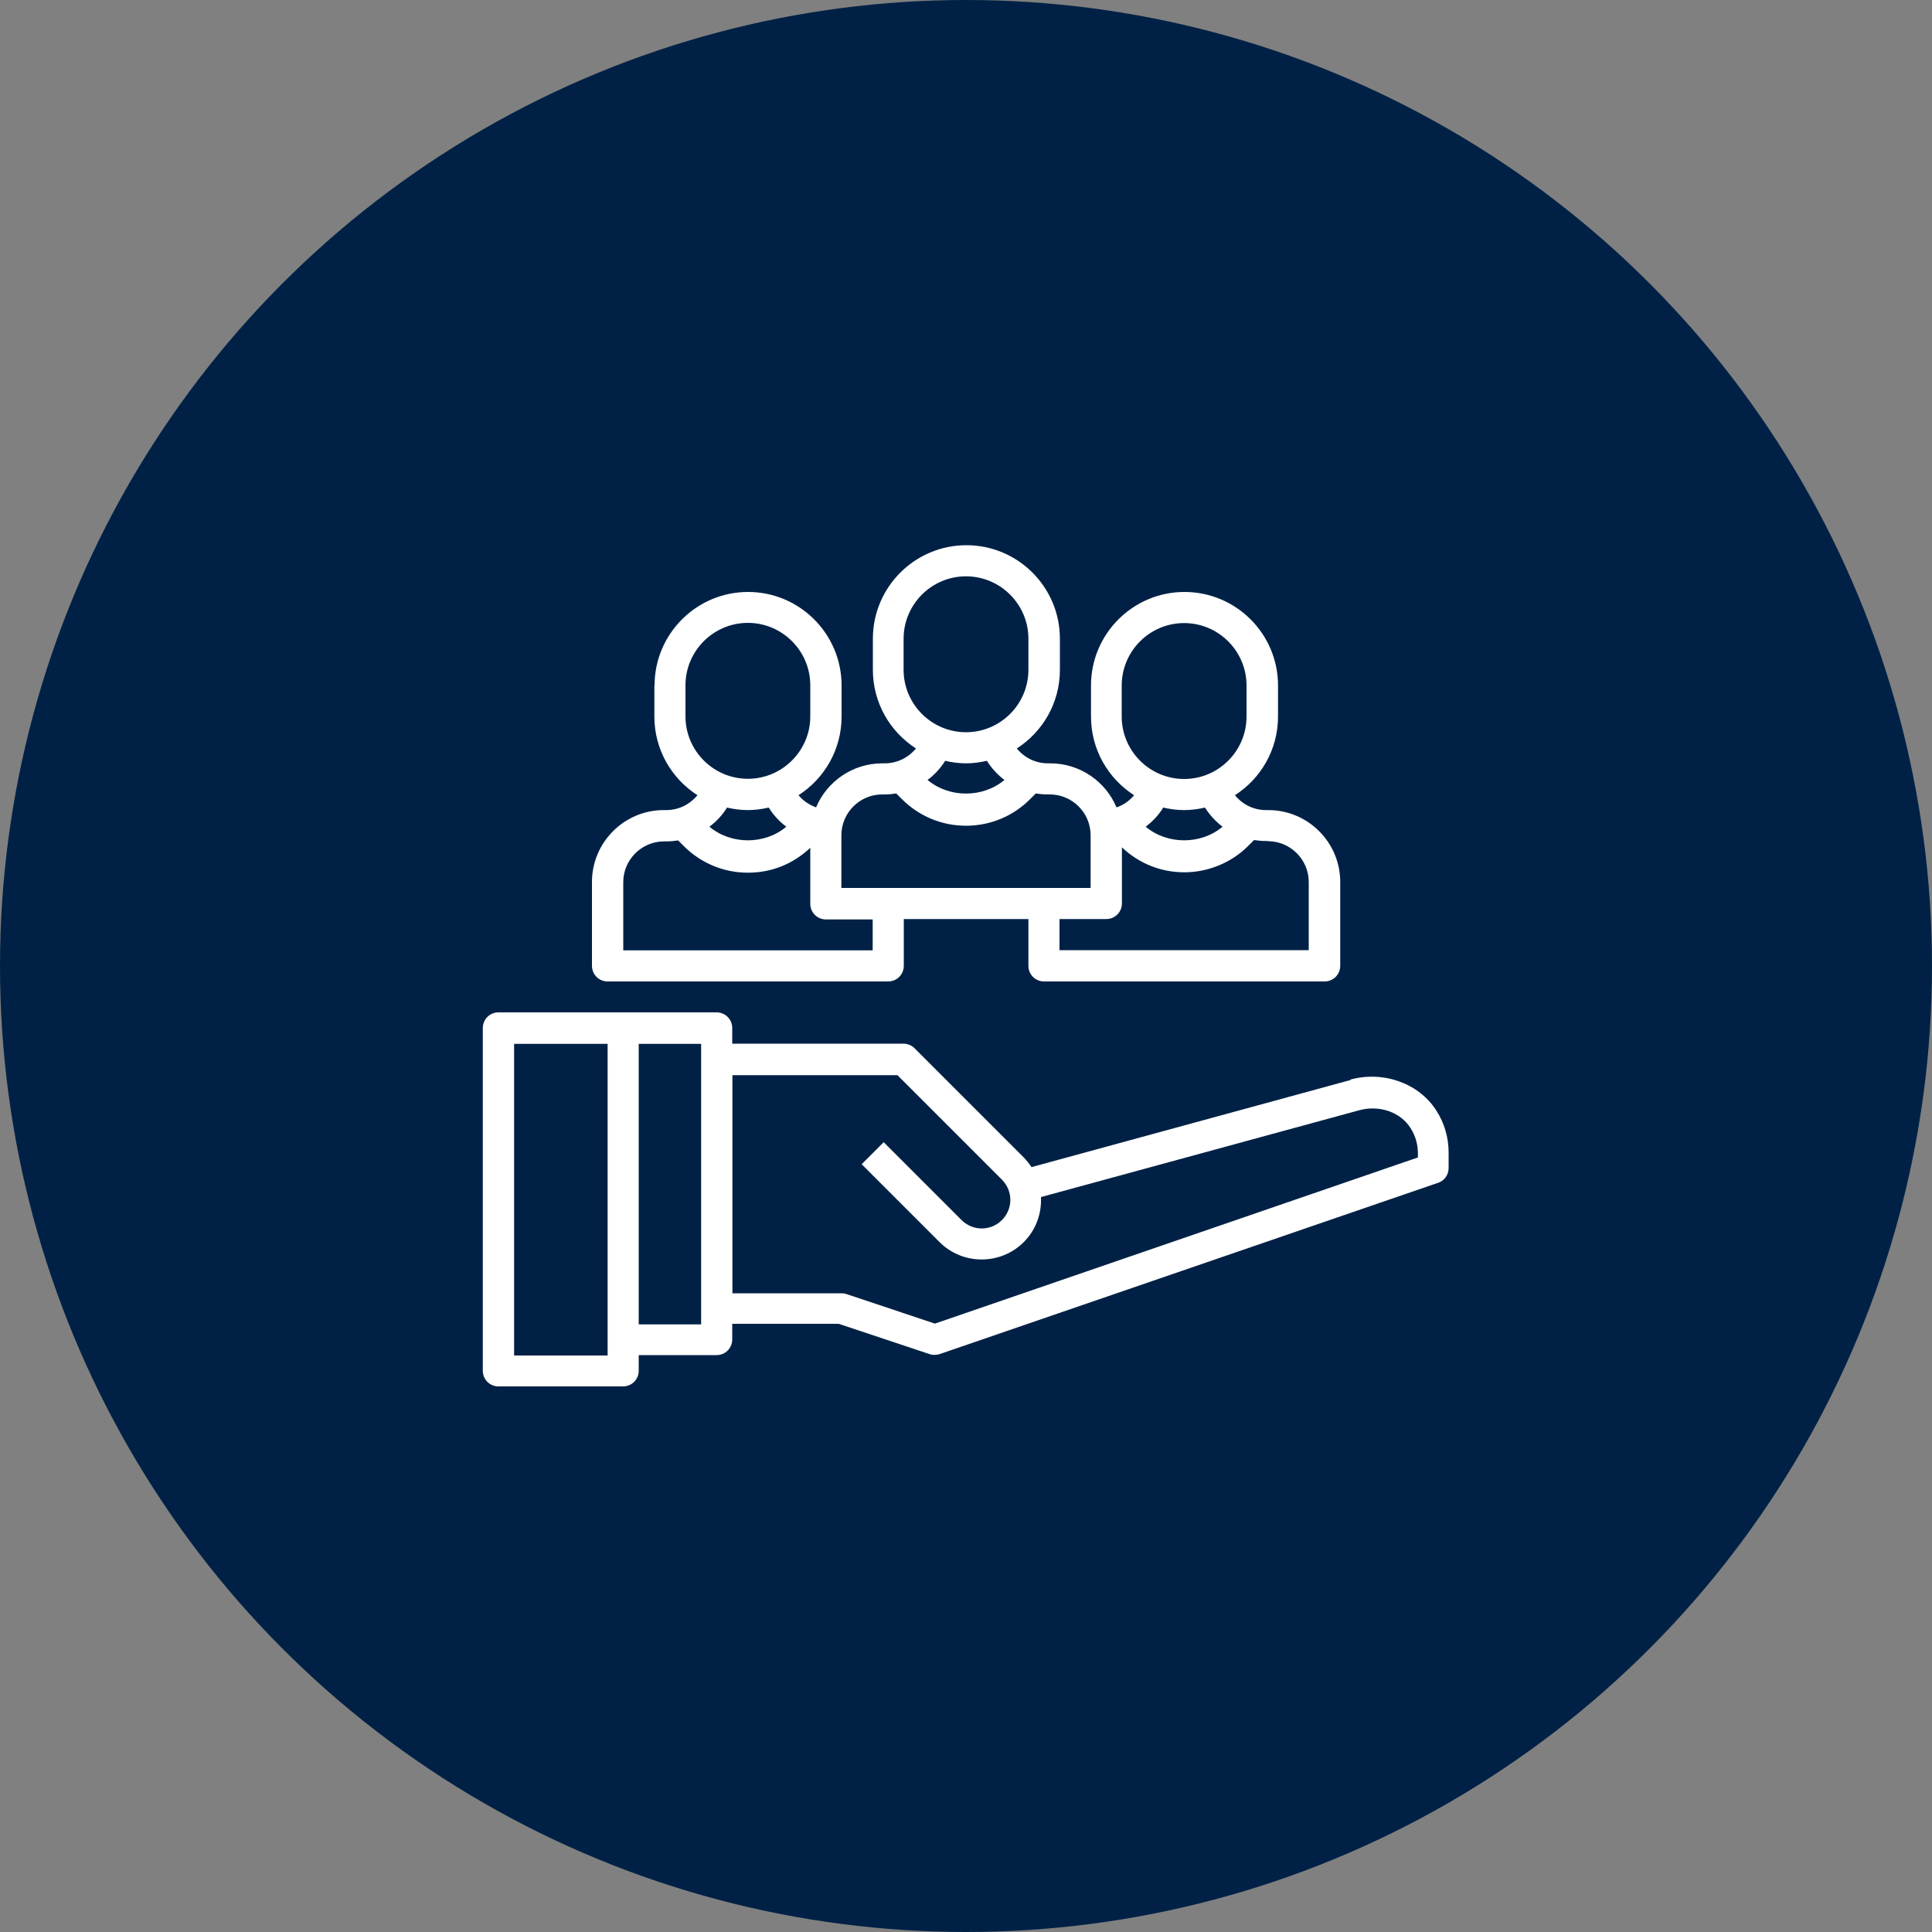 <?xml version="1.0" encoding="UTF-8"?>
<svg id="Capa_1" data-name="Capa 1" xmlns="http://www.w3.org/2000/svg" viewBox="0 0 100 100">
  <rect x="0" y="0" width="100" height="100" fill="#808080" stroke="none"/>
  <defs>
    <style>
      .cls-1 {
        fill: #002145;
      }

      .cls-2 {
        fill: #fff;
      }
    </style>
  </defs>
  <circle class="cls-1" cx="50" cy="50" r="50"/>
  <g>
    <path class="cls-2" d="m33.87,35.48v1.61c0,1.71.89,3.21,2.23,4.07-.4.48-.97.77-1.62.77h-.12c-2.05,0-3.72,1.67-3.72,3.72v4.34c0,.45.36.81.81.81h14.52c.45,0,.81-.36.81-.81v-2.42h6.45v2.42c0,.45.36.81.81.81h14.52c.45,0,.81-.36.81-.81v-4.34c0-2.05-1.67-3.72-3.72-3.72h-.12c-.64,0-1.22-.29-1.61-.77,1.34-.86,2.23-2.36,2.23-4.07v-1.61c0-2.67-2.17-4.84-4.84-4.84s-4.84,2.17-4.84,4.84v1.61c0,1.71.89,3.21,2.23,4.07-.24.29-.55.51-.91.63-.56-1.34-1.89-2.28-3.43-2.28h-.12c-.64,0-1.22-.29-1.61-.77,1.34-.86,2.23-2.36,2.23-4.07v-1.61c0-2.67-2.17-4.84-4.84-4.84s-4.84,2.17-4.84,4.84v1.61c0,1.71.89,3.21,2.23,4.07-.4.48-.97.77-1.62.77h-.12c-1.54,0-2.87.94-3.43,2.28-.35-.13-.67-.34-.91-.63,1.34-.86,2.23-2.36,2.23-4.07v-1.61c0-2.67-2.17-4.84-4.84-4.84s-4.84,2.17-4.84,4.84Zm11.29,13.71h-12.9v-3.53c0-1.16.95-2.11,2.11-2.11h.12c.21,0,.41-.02.61-.05l.29.29c.89.89,2.07,1.38,3.32,1.38s2.35-.46,3.23-1.29v2.9c0,.45.36.81.81.81h2.42v1.61Zm20.47-5.65c1.16,0,2.11.95,2.11,2.11v3.53h-12.9v-1.61h2.42c.45,0,.81-.36.81-.81v-2.9c.88.83,2.01,1.29,3.23,1.29s2.44-.49,3.32-1.38l.29-.29c.2.03.4.05.61.05h.12Zm-7.57-8.06c0-1.78,1.45-3.23,3.23-3.23s3.23,1.45,3.23,3.23v1.61c0,1.78-1.45,3.23-3.23,3.23s-3.23-1.45-3.23-3.23v-1.61Zm3.23,6.45c.37,0,.73-.05,1.08-.13.25.39.55.72.91.99-1.12.94-2.86.94-3.98,0,.36-.27.67-.6.91-.99.35.08.71.13,1.08.13h0Zm-14.52-8.87c0-1.78,1.45-3.23,3.23-3.23s3.23,1.45,3.23,3.23v1.61c0,1.78-1.45,3.23-3.23,3.23s-3.23-1.45-3.23-3.23v-1.61Zm3.23,6.45c.37,0,.73-.05,1.08-.13.25.39.55.72.91.99-1.12.94-2.86.94-3.98,0,.36-.27.67-.6.91-.99.35.08.71.13,1.08.13h0Zm-6.45,3.72c0-1.16.95-2.11,2.11-2.11h.12c.21,0,.41-.02.61-.05l.29.29c.89.89,2.07,1.38,3.32,1.38s2.44-.49,3.32-1.38l.29-.29c.2.03.4.05.61.05h.12c1.16,0,2.11.95,2.11,2.11v2.73h-12.9v-2.73Zm-2.85-.44c-1.12.94-2.86.94-3.98,0,.36-.27.67-.6.91-.99.35.08.71.13,1.08.13s.73-.05,1.08-.13c.24.39.55.72.91.99h0Zm1.24-7.32v1.61c0,1.78-1.45,3.23-3.23,3.23s-3.23-1.45-3.23-3.23v-1.61c0-1.78,1.45-3.23,3.23-3.23s3.23,1.45,3.23,3.23Z"/>
    <path class="cls-2" d="m69.91,55.9l-16.52,4.51c-.11-.17-.25-.34-.4-.5l-5.65-5.65c-.15-.15-.36-.24-.57-.24h-8.87v-.81c0-.45-.36-.81-.81-.81h-11.29c-.45,0-.81.36-.81.81v17.74c0,.45.36.81.81.81h6.45c.45,0,.81-.36.81-.81v-.81h4.03c.45,0,.81-.36.81-.81v-.81h5.51l4.71,1.57c.08.03.17.04.25.04s.18-.02.26-.04l25.81-8.87c.33-.11.54-.42.54-.76v-.81c0-.77-.22-1.52-.63-2.16-.9-1.42-2.74-2.08-4.46-1.61h0Zm-38.46,14.26h-4.84v-16.13h4.84v16.13Zm4.84-1.61h-3.23v-14.52h3.23v14.52Zm37.1-8.64l-25,8.6-4.58-1.53c-.08-.03-.17-.04-.25-.04h-5.65v-11.29h8.54l5.41,5.41c.58.58.58,1.51,0,2.09s-1.51.58-2.09,0l-4.03-4.03-1.14,1.14,4.03,4.03c.6.6,1.39.9,2.18.9s1.58-.3,2.18-.9c.64-.64.93-1.49.89-2.33l16.46-4.49c1.05-.29,2.15.09,2.67.92.25.39.38.84.38,1.3v.23Z"/>
  </g>
</svg>